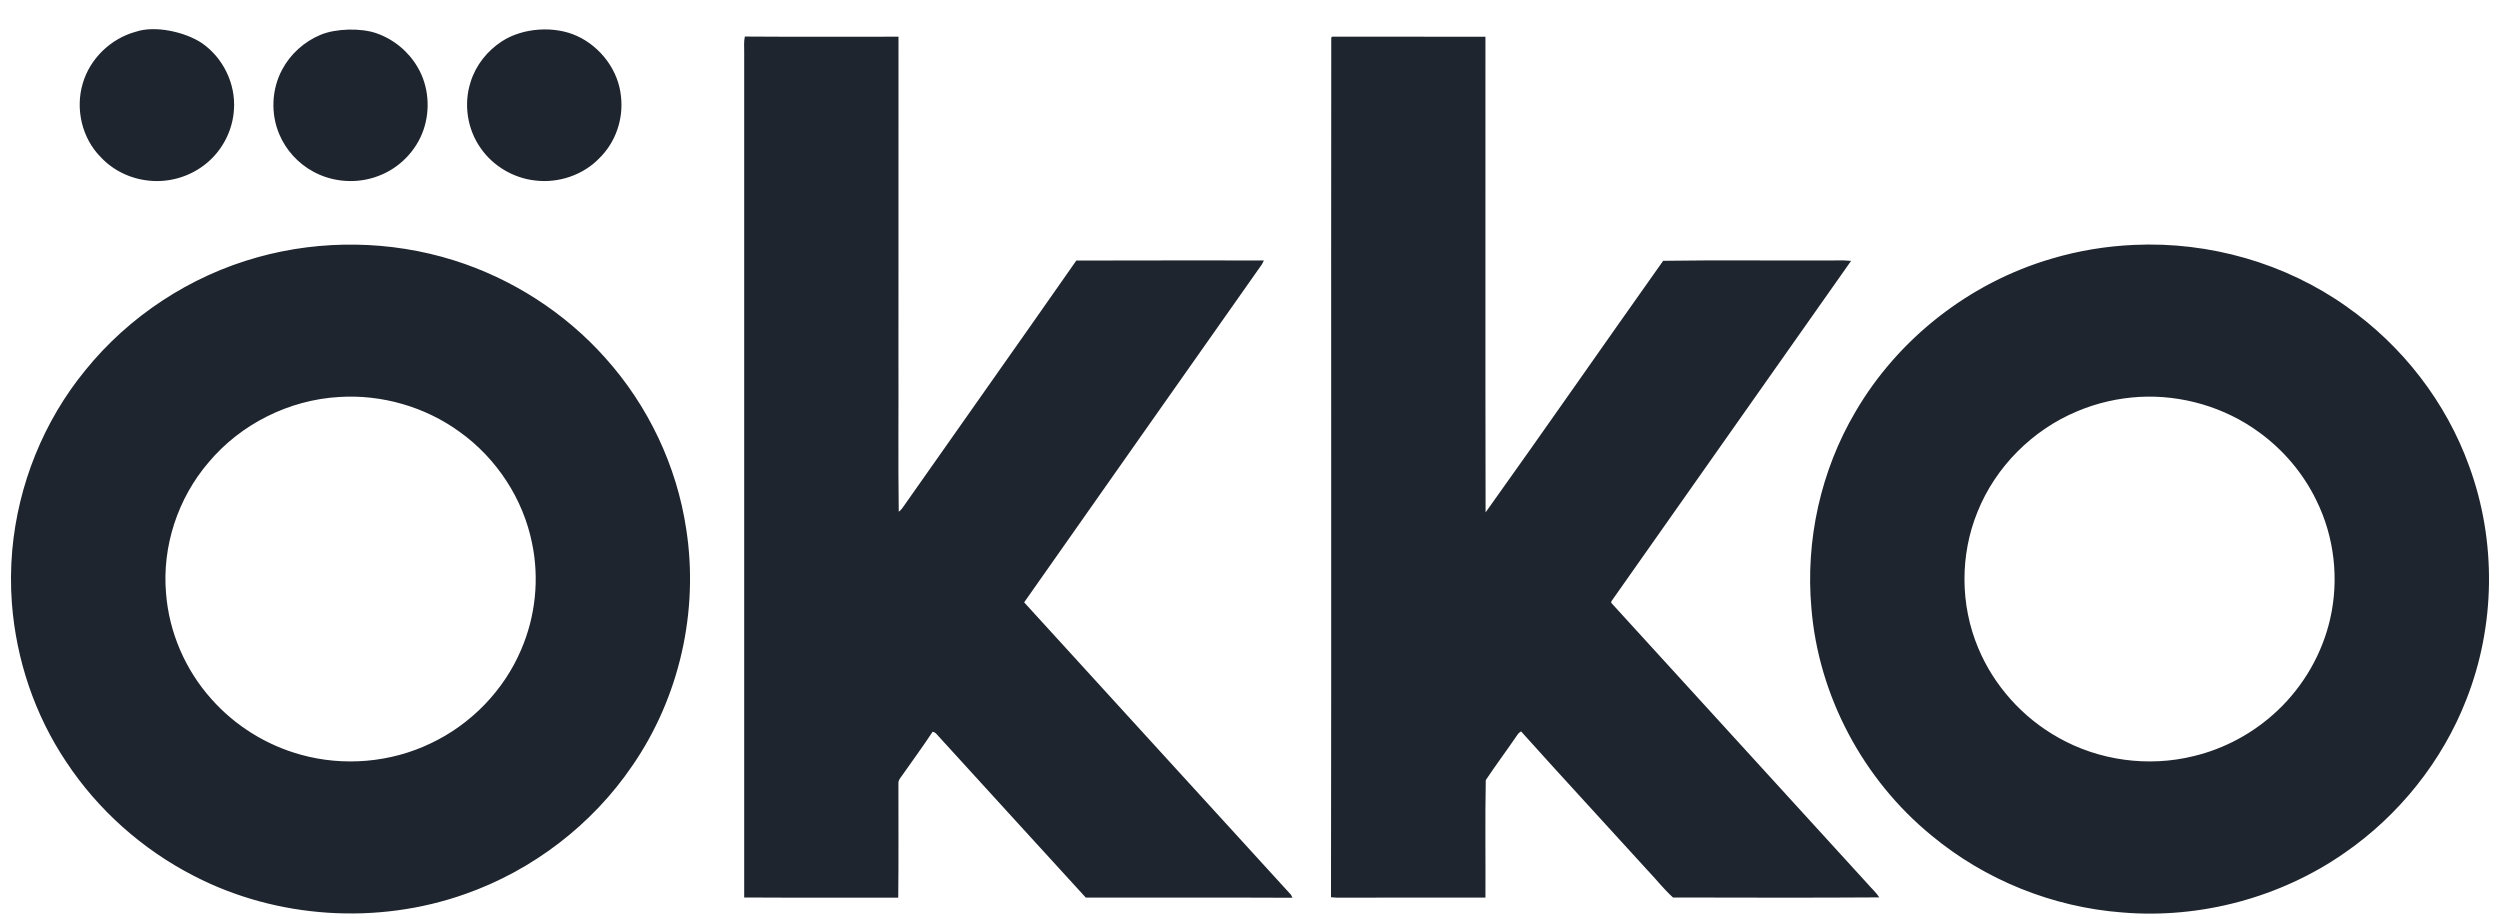 <svg width="68" height="25" viewBox="0 0 68 25" fill="none" xmlns="http://www.w3.org/2000/svg">
<path id="okko" fill-rule="evenodd" clip-rule="evenodd" d="M3.695 0.863C4.22 0.684 5.039 0.87 5.494 1.174C6.071 1.575 6.411 2.279 6.364 2.973C6.333 3.53 6.063 4.069 5.631 4.43C5.202 4.792 4.621 4.974 4.058 4.914C3.561 4.868 3.082 4.64 2.744 4.278C2.228 3.761 2.045 2.964 2.25 2.272C2.444 1.599 3.011 1.048 3.695 0.863V0.863ZM10.238 0.904C10.71 1.068 11.116 1.404 11.362 1.833C11.661 2.342 11.709 2.979 11.519 3.533C11.324 4.1 10.866 4.571 10.298 4.784C9.728 5.006 9.06 4.964 8.524 4.67C8.108 4.447 7.776 4.08 7.595 3.648C7.36 3.092 7.387 2.433 7.672 1.898C7.895 1.474 8.273 1.133 8.719 0.947C9.14 0.771 9.824 0.759 10.238 0.904ZM15.7 0.981C16.347 1.28 16.829 1.926 16.892 2.635C16.959 3.241 16.744 3.873 16.303 4.302C15.863 4.761 15.195 4.987 14.561 4.91C13.97 4.846 13.415 4.519 13.079 4.036C12.71 3.519 12.605 2.831 12.801 2.229C12.941 1.775 13.253 1.383 13.653 1.123C14.227 0.751 15.085 0.696 15.7 0.981ZM20.26 0.994C21.653 1.005 23.046 0.996 24.439 0.998C24.436 3.932 24.439 6.867 24.438 9.802C24.443 11.175 24.427 12.547 24.446 13.919C24.513 13.874 24.555 13.804 24.601 13.739C26.157 11.52 27.725 9.309 29.276 7.087C30.977 7.08 32.677 7.086 34.378 7.084C34.365 7.109 34.34 7.16 34.327 7.186C32.171 10.252 30.009 13.315 27.857 16.384C30.274 19.038 32.698 21.687 35.117 24.34C35.126 24.36 35.145 24.399 35.155 24.419C33.281 24.41 31.407 24.418 29.534 24.415C28.206 22.96 26.875 21.506 25.549 20.049C25.494 19.993 25.451 19.916 25.367 19.904C25.113 20.291 24.838 20.664 24.573 21.043C24.52 21.129 24.427 21.206 24.437 21.317C24.434 22.35 24.445 23.384 24.432 24.416C23.035 24.412 21.638 24.421 20.242 24.412C20.242 16.746 20.241 9.08 20.242 1.414C20.244 1.274 20.228 1.132 20.26 0.994ZM36.21 1.022L36.235 0.998C37.625 0.999 39.015 0.996 40.404 1C40.407 5.312 40.399 9.625 40.408 13.937C42.031 11.666 43.623 9.371 45.238 7.094C46.712 7.071 48.189 7.091 49.664 7.084C49.892 7.091 50.122 7.069 50.349 7.097C48.193 10.151 46.047 13.213 43.891 16.268C43.87 16.312 43.789 16.369 43.844 16.417C46.158 18.952 48.471 21.489 50.784 24.024C50.893 24.153 51.025 24.265 51.116 24.409C49.246 24.422 47.375 24.415 45.506 24.412C45.253 24.184 45.044 23.911 44.807 23.665C43.664 22.407 42.509 21.159 41.373 19.894C41.329 19.921 41.292 19.956 41.265 19.999C40.986 20.409 40.688 20.807 40.413 21.219C40.392 22.282 40.41 23.349 40.404 24.414C39.1 24.418 37.795 24.413 36.491 24.416C36.394 24.418 36.298 24.417 36.203 24.405C36.216 16.611 36.202 8.816 36.21 1.022ZM58.05 6.661C60.094 6.567 62.165 7.159 63.827 8.339C65.351 9.408 66.536 10.943 67.162 12.681C67.908 14.717 67.878 17.012 67.084 19.029C66.43 20.707 65.254 22.179 63.76 23.208C62.021 24.415 59.846 24.997 57.726 24.819C55.832 24.676 53.991 23.934 52.538 22.726C50.674 21.202 49.464 18.924 49.27 16.543C49.106 14.696 49.523 12.802 50.47 11.197C51.629 9.211 53.575 7.686 55.807 7.035C56.535 6.818 57.29 6.695 58.05 6.661ZM58.189 10.796C57.611 10.829 57.039 10.96 56.507 11.184C55.28 11.693 54.278 12.702 53.789 13.921C53.309 15.095 53.316 16.453 53.806 17.622C54.23 18.643 55.01 19.516 55.983 20.061C57.084 20.687 58.432 20.872 59.665 20.567C60.52 20.363 61.315 19.927 61.949 19.327C62.659 18.657 63.165 17.779 63.38 16.834C63.627 15.758 63.496 14.6 63.004 13.608C62.65 12.877 62.107 12.235 61.444 11.755C60.515 11.075 59.343 10.732 58.189 10.796ZM7.014 6.995C8.745 6.513 10.621 6.541 12.336 7.078C13.921 7.574 15.365 8.502 16.463 9.734C17.631 11.034 18.408 12.671 18.665 14.389C19.012 16.618 18.485 18.968 17.195 20.834C16.107 22.431 14.491 23.672 12.652 24.318C10.268 25.164 7.529 24.989 5.283 23.829C3.876 23.11 2.662 22.028 1.798 20.718C0.943 19.44 0.442 17.943 0.324 16.419C0.287 15.944 0.291 15.426 0.334 14.954C0.495 13.184 1.183 11.463 2.315 10.078C3.505 8.602 5.172 7.505 7.014 6.995ZM9.225 10.798C7.863 10.876 6.549 11.534 5.679 12.57C4.836 13.55 4.404 14.865 4.517 16.146C4.6 17.203 5.043 18.226 5.755 19.019C6.393 19.739 7.248 20.271 8.183 20.528C9.344 20.852 10.625 20.743 11.711 20.221C12.81 19.704 13.705 18.78 14.175 17.672C14.566 16.765 14.674 15.742 14.472 14.776C14.23 13.568 13.507 12.464 12.496 11.742C11.561 11.065 10.383 10.724 9.225 10.798Z" fill="#1F252F"/>
</svg>
